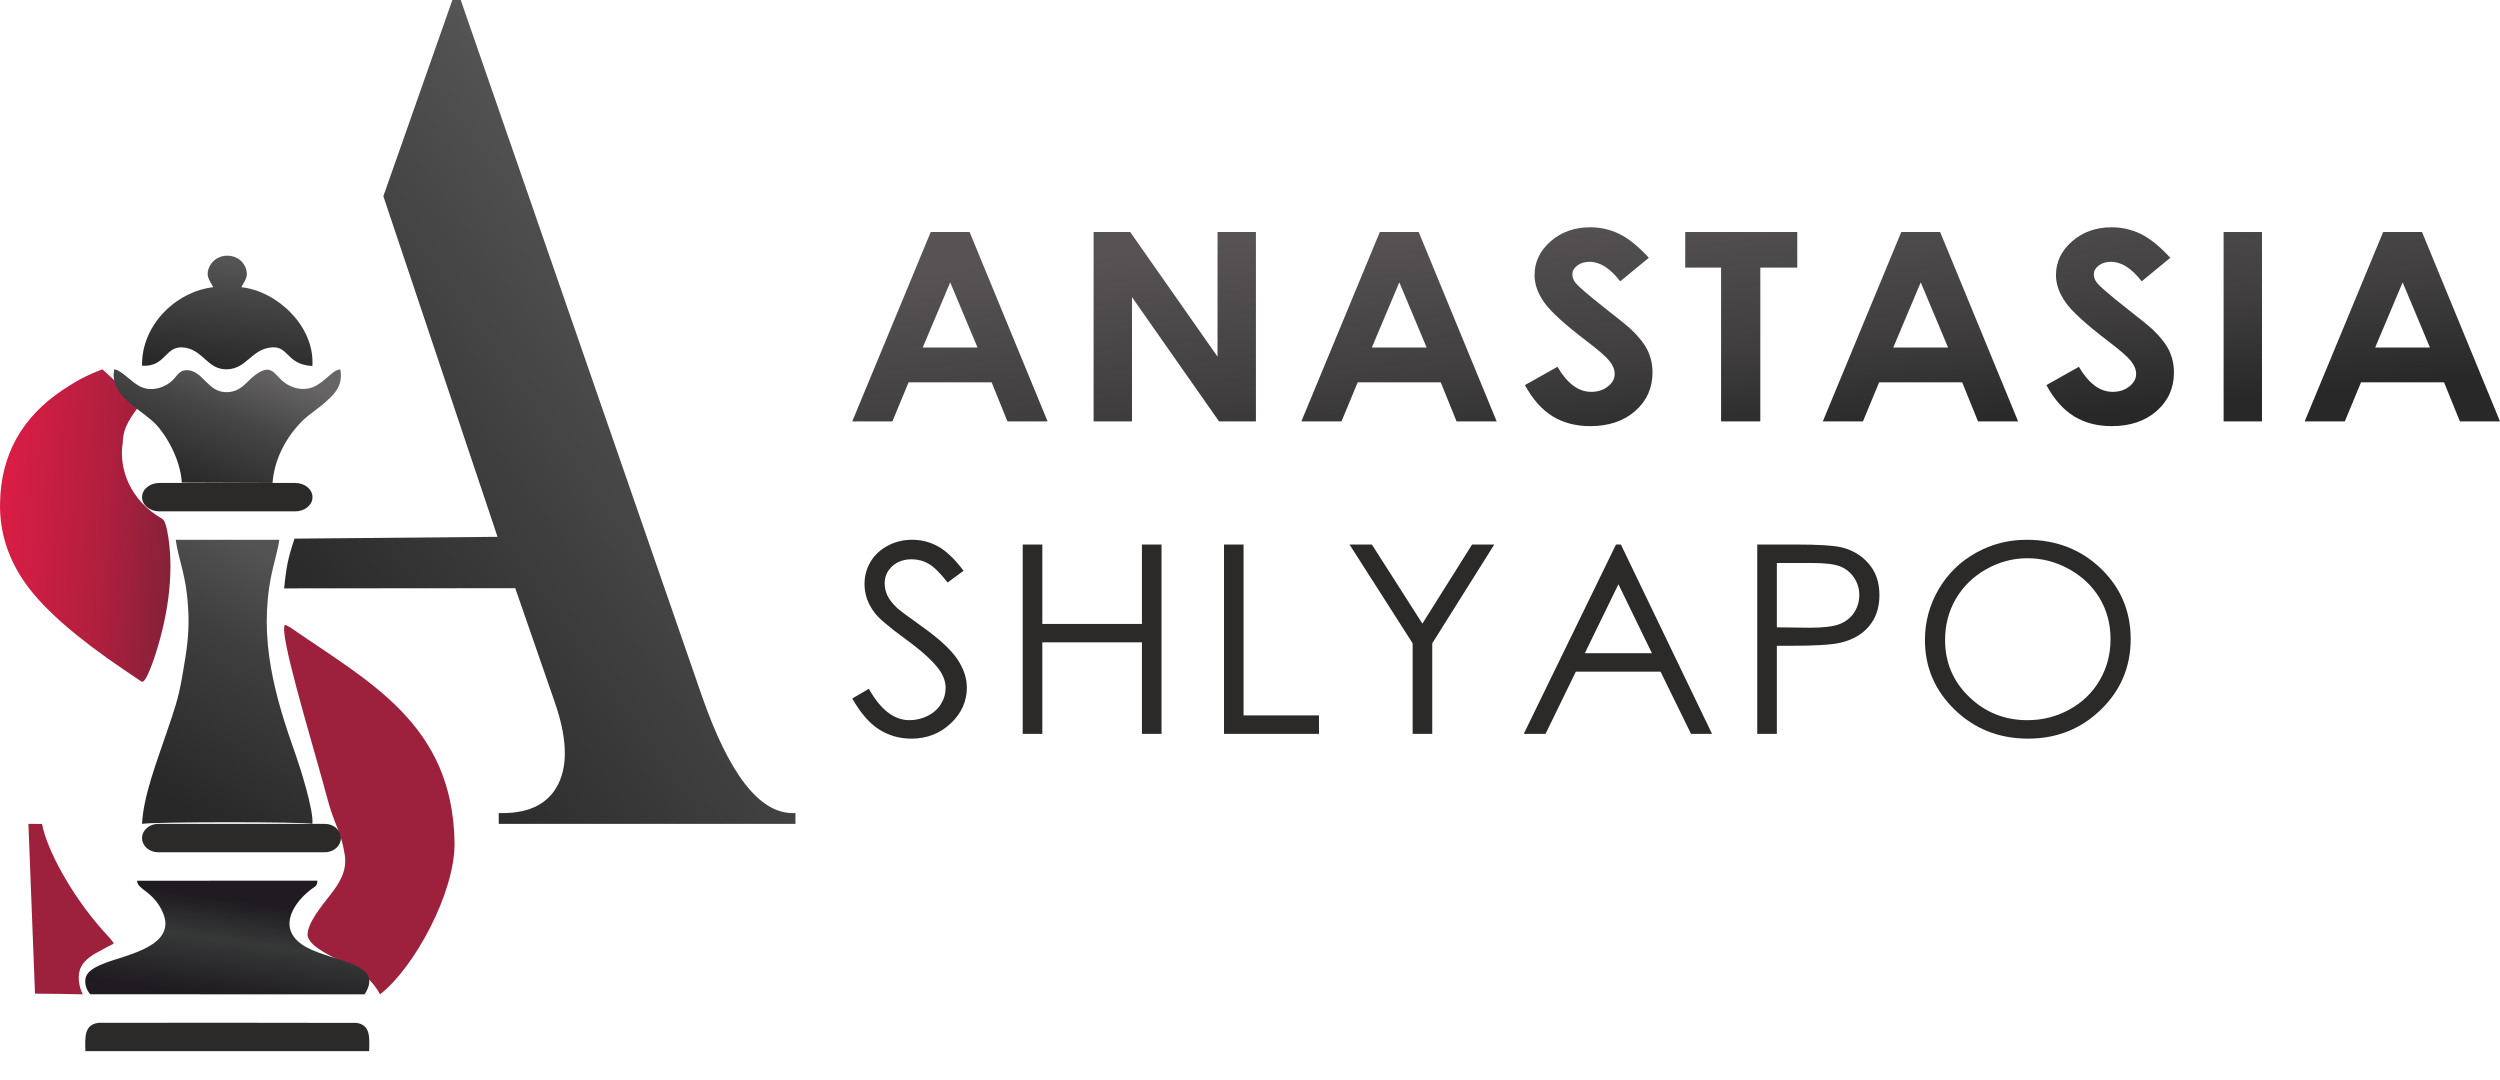 <?xml version="1.0" encoding="UTF-8"?> <svg xmlns="http://www.w3.org/2000/svg" width="88" height="38" viewBox="0 0 88 38" fill="none"><rect width="88" height="38" fill="white"></rect><path d="M13.494 6.907L15.924 0H16.218L24.704 24.489C25.661 27.244 26.727 28.621 27.902 28.621H28V29H17.556V28.621H17.687C18.666 28.621 19.324 28.273 19.661 27.578C19.998 26.883 19.95 25.917 19.514 24.678L18.137 20.704L10 20.711C10.078 19.965 10.13 19.673 10.366 18.96L17.512 18.896L17.393 18.537L13.494 6.907V6.907Z" fill="url(#paint0_linear_39_3383)"></path><path d="M4.985 23.994L4.62 23.749L4.359 23.573C2.703 22.453 1.558 21.454 0.925 20.576C0.292 19.698 -0.016 18.745 0.001 17.718C0.028 16.013 0.77 14.679 2.226 13.714C2.691 13.406 3.049 13.207 3.606 13L4.935 14.228C4.645 14.656 4.332 14.988 4.322 15.58C4.172 16.483 4.566 17.606 5.705 18.259C5.781 18.302 5.838 18.451 5.881 18.663C6.156 20.029 5.922 21.597 5.511 22.908C5.311 23.55 5.098 24.059 4.985 23.994V23.994Z" fill="url(#paint1_linear_39_3383)"></path><path d="M10.826 32.924C10.819 32.489 11.305 31.915 11.635 31.487C11.929 31.107 12.226 30.675 12.135 30.092C12.089 29.798 12.02 29.496 11.883 29.16C11.594 28.453 11.556 28.22 11.349 27.471C10.858 25.695 9.84 22.33 10.021 22.006C10.038 21.976 10.187 22.064 10.245 22.104C12.999 24.011 15.935 25.491 16 29.654C16.027 31.427 14.556 34.097 13.377 35C12.872 34.04 11.848 33.87 11.14 33.345C10.888 33.158 10.827 32.978 10.826 32.924V32.924Z" fill="#9D213D"></path><path d="M2.915 35C2.399 34.988 1.809 34.98 1.232 34.977L1 29L1.479 29.003C1.641 29.872 2.481 31.476 3.639 32.772C3.714 32.856 4.01 33.161 4 33.217C3.928 33.248 3.643 33.406 3.583 33.437C3.278 33.593 3.001 33.76 2.86 34.024C2.706 34.31 2.771 34.727 2.915 35V35Z" fill="#9D213D"></path><path d="M32.762 8.167H34.13L36.875 14.833H35.462L34.906 13.459H31.982L31.412 14.833H30L32.762 8.167ZM33.447 9.939L32.48 12.233H34.409L33.447 9.939ZM38.495 8.167H39.783L42.857 12.554V8.167H44.208V14.833H42.91L39.846 10.46V14.833H38.495V8.167ZM48.57 8.167H49.938L52.683 14.833H51.271L50.715 13.459H47.79L47.221 14.833H45.808L48.57 8.167ZM49.256 9.939L48.289 12.233H50.218L49.256 9.939ZM58.039 9.074L57.032 9.903C56.68 9.445 56.321 9.216 55.955 9.216C55.776 9.216 55.63 9.261 55.517 9.349C55.403 9.439 55.347 9.54 55.347 9.651C55.347 9.762 55.387 9.869 55.468 9.968C55.579 10.101 55.911 10.386 56.466 10.824C56.984 11.229 57.299 11.485 57.41 11.59C57.685 11.85 57.88 12.097 57.996 12.334C58.11 12.572 58.168 12.831 58.168 13.111C58.168 13.659 57.966 14.109 57.561 14.466C57.157 14.822 56.629 15 55.976 15C55.468 15 55.026 14.884 54.648 14.652C54.271 14.418 53.946 14.053 53.678 13.555L54.822 12.911C55.166 13.499 55.562 13.793 56.009 13.793C56.243 13.793 56.44 13.73 56.599 13.603C56.758 13.476 56.837 13.329 56.837 13.163C56.837 13.013 56.778 12.862 56.657 12.71C56.538 12.56 56.273 12.328 55.864 12.017C55.085 11.426 54.584 10.969 54.357 10.647C54.13 10.326 54.016 10.005 54.016 9.685C54.016 9.222 54.205 8.826 54.58 8.497C54.958 8.166 55.423 8 55.976 8C56.332 8 56.672 8.077 56.993 8.231C57.316 8.385 57.663 8.665 58.039 9.074L58.039 9.074ZM59.32 8.167H63.264V9.42H61.963V14.833H60.582V9.42H59.32V8.167ZM66.925 8.167H68.293L71.038 14.833H69.626L69.069 13.459H66.145L65.576 14.833H64.163L66.925 8.167ZM67.61 9.939L66.643 12.233H68.572L67.61 9.939ZM76.394 9.074L75.387 9.903C75.034 9.445 74.675 9.216 74.309 9.216C74.13 9.216 73.985 9.261 73.872 9.349C73.758 9.439 73.702 9.54 73.702 9.651C73.702 9.762 73.741 9.869 73.823 9.968C73.933 10.101 74.266 10.386 74.821 10.824C75.339 11.229 75.654 11.485 75.765 11.59C76.04 11.85 76.235 12.097 76.351 12.334C76.465 12.572 76.523 12.831 76.523 13.111C76.523 13.659 76.321 14.109 75.915 14.466C75.511 14.822 74.983 15 74.331 15C73.823 15 73.38 14.884 73.003 14.652C72.625 14.418 72.301 14.053 72.033 13.555L73.177 12.911C73.521 13.499 73.917 13.793 74.364 13.793C74.597 13.793 74.794 13.73 74.953 13.603C75.112 13.476 75.192 13.329 75.192 13.163C75.192 13.013 75.132 12.862 75.011 12.71C74.892 12.56 74.627 12.328 74.218 12.017C73.44 11.426 72.938 10.969 72.712 10.647C72.485 10.326 72.37 10.005 72.37 9.685C72.37 9.222 72.559 8.826 72.935 8.497C73.313 8.166 73.778 8 74.331 8C74.687 8 75.026 8.077 75.347 8.231C75.67 8.385 76.018 8.665 76.394 9.074L76.394 9.074ZM78.271 8.167H79.622V14.833H78.271V8.167ZM83.887 8.167H85.255L88 14.833H86.588L86.031 13.459H83.107L82.538 14.833H81.125L83.887 8.167ZM84.573 9.939L83.606 12.233H85.534L84.573 9.939Z" fill="url(#paint2_linear_39_3383)"></path><path d="M30 24.586L30.584 24.245C30.996 24.982 31.472 25.35 32.012 25.35C32.243 25.35 32.46 25.297 32.663 25.194C32.866 25.09 33.021 24.949 33.126 24.775C33.233 24.6 33.286 24.414 33.286 24.218C33.286 23.995 33.208 23.777 33.051 23.561C32.836 23.266 32.443 22.909 31.87 22.492C31.295 22.071 30.937 21.768 30.797 21.581C30.552 21.267 30.431 20.926 30.431 20.561C30.431 20.272 30.503 20.007 30.647 19.769C30.79 19.531 30.993 19.344 31.255 19.206C31.517 19.068 31.799 19 32.106 19C32.432 19 32.737 19.077 33.019 19.234C33.302 19.388 33.602 19.675 33.918 20.091L33.356 20.504C33.096 20.171 32.874 19.952 32.69 19.846C32.507 19.74 32.307 19.687 32.092 19.687C31.812 19.687 31.584 19.769 31.407 19.931C31.229 20.096 31.14 20.295 31.14 20.535C31.14 20.679 31.172 20.82 31.234 20.956C31.296 21.092 31.411 21.239 31.577 21.4C31.667 21.483 31.965 21.706 32.47 22.065C33.067 22.492 33.477 22.871 33.699 23.203C33.921 23.535 34.033 23.869 34.033 24.205C34.033 24.688 33.843 25.109 33.465 25.465C33.085 25.822 32.623 26 32.08 26C31.662 26 31.282 25.892 30.942 25.675C30.602 25.459 30.287 25.095 30 24.586ZM36 19.167H36.69V21.962H40.196V19.167H40.886V25.833H40.196V22.611H36.69V25.833H36V19.167ZM43.085 19.167H43.774V25.183H46.428V25.833H43.085V19.167ZM47.503 19.167H48.29L50.068 21.951L51.817 19.167H52.599L50.415 22.645V25.833H49.725V22.645L47.503 19.167ZM57.055 19.167L60.264 25.833H59.525L58.451 23.642H55.47L54.402 25.833H53.636L56.883 19.167H57.055ZM56.969 20.566L55.786 22.992H58.147L56.969 20.566ZM61.855 19.167H63.227C64.012 19.167 64.544 19.2 64.818 19.266C65.211 19.36 65.532 19.552 65.781 19.845C66.032 20.136 66.156 20.502 66.156 20.943C66.156 21.387 66.035 21.753 65.791 22.042C65.548 22.33 65.213 22.523 64.786 22.624C64.474 22.697 63.891 22.732 63.036 22.732H62.545V25.833H61.855V19.167ZM62.545 19.817V22.082L63.71 22.096C64.181 22.096 64.526 22.054 64.745 21.971C64.964 21.887 65.136 21.754 65.261 21.569C65.385 21.383 65.447 21.174 65.447 20.945C65.447 20.722 65.385 20.516 65.261 20.331C65.136 20.145 64.97 20.014 64.766 19.935C64.561 19.856 64.228 19.817 63.761 19.817H62.545ZM71.334 19C72.375 19 73.247 19.337 73.948 20.01C74.649 20.683 75 21.513 75 22.497C75 23.473 74.65 24.301 73.951 24.98C73.25 25.66 72.397 26 71.39 26C70.371 26 69.511 25.661 68.81 24.985C68.109 24.309 67.758 23.49 67.758 22.529C67.758 21.889 67.918 21.296 68.237 20.748C68.556 20.202 68.992 19.774 69.544 19.464C70.095 19.155 70.692 19 71.334 19ZM71.365 19.65C70.857 19.65 70.375 19.778 69.918 20.035C69.463 20.292 69.107 20.637 68.85 21.072C68.595 21.508 68.467 21.992 68.467 22.528C68.467 23.319 68.749 23.987 69.316 24.532C69.883 25.078 70.566 25.35 71.365 25.35C71.9 25.35 72.393 25.225 72.846 24.974C73.301 24.724 73.656 24.38 73.91 23.945C74.163 23.51 74.291 23.028 74.291 22.495C74.291 21.966 74.163 21.488 73.91 21.061C73.656 20.634 73.296 20.292 72.835 20.035C72.374 19.778 71.883 19.65 71.365 19.65Z" fill="#2B2A29"></path><path d="M7.507 10.108C6.155 10.273 4.974 11.47 5 12.873C5.87 12.929 5.795 12.109 6.53 12.241C7.175 12.356 7.314 13.015 7.988 13C8.647 12.985 8.827 12.364 9.449 12.244C10.188 12.101 10.022 12.829 10.995 12.884C11.088 11.508 9.779 10.252 8.497 10.109C8.599 9.883 8.78 9.746 8.634 9.399C8.545 9.188 8.331 9.011 8.024 9C7.712 8.99 7.485 9.165 7.382 9.368C7.206 9.717 7.396 9.885 7.507 10.108L7.507 10.108Z" fill="url(#paint3_linear_39_3383)"></path><path d="M6.4 16.988L9.593 17C9.664 16.044 10.186 15.264 10.64 14.818C10.897 14.565 11.236 14.362 11.509 14.107C11.763 13.87 12.081 13.587 11.981 13.005C11.716 13.006 11.476 13.411 11.068 13.604C10.649 13.803 10.183 13.633 9.922 13.392C9.625 13.119 9.518 12.785 8.945 13.229C8.682 13.433 8.488 13.779 8.019 13.804C7.294 13.842 7.155 13.009 6.547 13.03C6.313 13.039 6.219 13.241 6.096 13.366C5.858 13.61 5.393 13.81 4.961 13.618C4.636 13.473 4.276 13.023 4.019 13C3.865 13.853 4.7 14.252 5.349 14.805C5.783 15.174 6.352 16.125 6.4 16.988L6.4 16.988Z" fill="url(#paint4_linear_39_3383)"></path><path d="M5.605 17H10.395C10.728 17 11 17.225 11 17.5V17.5C11 17.775 10.728 18 10.395 18H5.605C5.272 18 5 17.775 5 17.5V17.5C5 17.225 5.272 17 5.605 17Z" fill="#2B2A29"></path><path d="M5.866 25.784C5.531 26.781 5.046 28.017 5 29C5.391 28.925 10.696 28.924 10.996 28.999C11.048 28.53 10.566 27.014 10.415 26.589C9.676 24.514 9.096 22.507 9.55 20.255C9.631 19.851 9.775 19.399 9.833 19L6.185 19C6.234 19.329 6.301 19.581 6.368 19.841C6.468 20.231 6.571 20.64 6.62 21.359C6.684 22.305 6.559 22.962 6.416 23.8C6.274 24.632 6.137 24.98 5.866 25.784L5.866 25.784Z" fill="url(#paint5_linear_39_3383)"></path><path d="M5.567 29H11.433C11.745 29 12 29.225 12 29.5V29.5C12 29.775 11.745 30 11.433 30H5.567C5.255 30 5 29.775 5 29.5V29.5C5 29.225 5.255 29 5.567 29Z" fill="#2B2A29"></path><path d="M3.179 34.999L12.835 35C13.545 33.893 11.789 33.875 10.804 33.352C9.771 32.802 10.198 31.89 10.942 31.312C11.072 31.212 11.169 31.202 11.173 31L4.827 31.001C4.832 31.321 5.375 31.348 5.718 32.089C6.277 33.297 4.439 33.61 3.704 33.896C3.44 33.999 3.2 34.11 3.077 34.285C2.925 34.5 3.018 34.828 3.179 34.999H3.179Z" fill="url(#paint6_linear_39_3383)"></path><path d="M3.006 37L12.994 37C13.005 36.514 13.047 36.082 12.553 36.006L7.995 36L3.471 36.003C2.958 36.067 2.993 36.513 3.006 37V37Z" fill="#2B2A29"></path><defs><linearGradient id="paint0_linear_39_3383" x1="28.136" y1="7.936" x2="9.785" y2="20.953" gradientUnits="userSpaceOnUse"><stop stop-color="#7D7C7C"></stop><stop offset="0.259" stop-color="#535253"></stop><stop offset="1" stop-color="#282829"></stop></linearGradient><linearGradient id="paint1_linear_39_3383" x1="6.147" y1="18.7" x2="-0.011" y2="18.248" gradientUnits="userSpaceOnUse"><stop stop-color="#842138"></stop><stop offset="0.388" stop-color="#AF1F3E"></stop><stop offset="1" stop-color="#DB1D45"></stop></linearGradient><linearGradient id="paint2_linear_39_3383" x1="58.572" y1="7.026" x2="59.452" y2="15.972" gradientUnits="userSpaceOnUse"><stop stop-color="#575354"></stop><stop offset="0.6" stop-color="#403E3F"></stop><stop offset="1" stop-color="#282829"></stop></linearGradient><linearGradient id="paint3_linear_39_3383" x1="8.307" y1="9.002" x2="7.799" y2="13.011" gradientUnits="userSpaceOnUse"><stop stop-color="#575757"></stop><stop offset="0.459" stop-color="#404040"></stop><stop offset="1" stop-color="#282829"></stop></linearGradient><linearGradient id="paint4_linear_39_3383" x1="8.871" y1="12.754" x2="7.044" y2="17.212" gradientUnits="userSpaceOnUse"><stop stop-color="#666464"></stop><stop offset="0.42" stop-color="#474647"></stop><stop offset="1" stop-color="#282829"></stop></linearGradient><linearGradient id="paint5_linear_39_3383" x1="10.1" y1="19.929" x2="5.564" y2="27.879" gradientUnits="userSpaceOnUse"><stop stop-color="#545353"></stop><stop offset="0.361" stop-color="#3E3E3E"></stop><stop offset="1" stop-color="#282829"></stop></linearGradient><linearGradient id="paint6_linear_39_3383" x1="8.392" y1="30.935" x2="7.822" y2="35.094" gradientUnits="userSpaceOnUse"><stop stop-color="#1F1B20"></stop><stop offset="0.184" stop-color="#1F1B20"></stop><stop offset="0.522" stop-color="#363838"></stop><stop offset="1" stop-color="#1F1B20"></stop></linearGradient></defs></svg> 